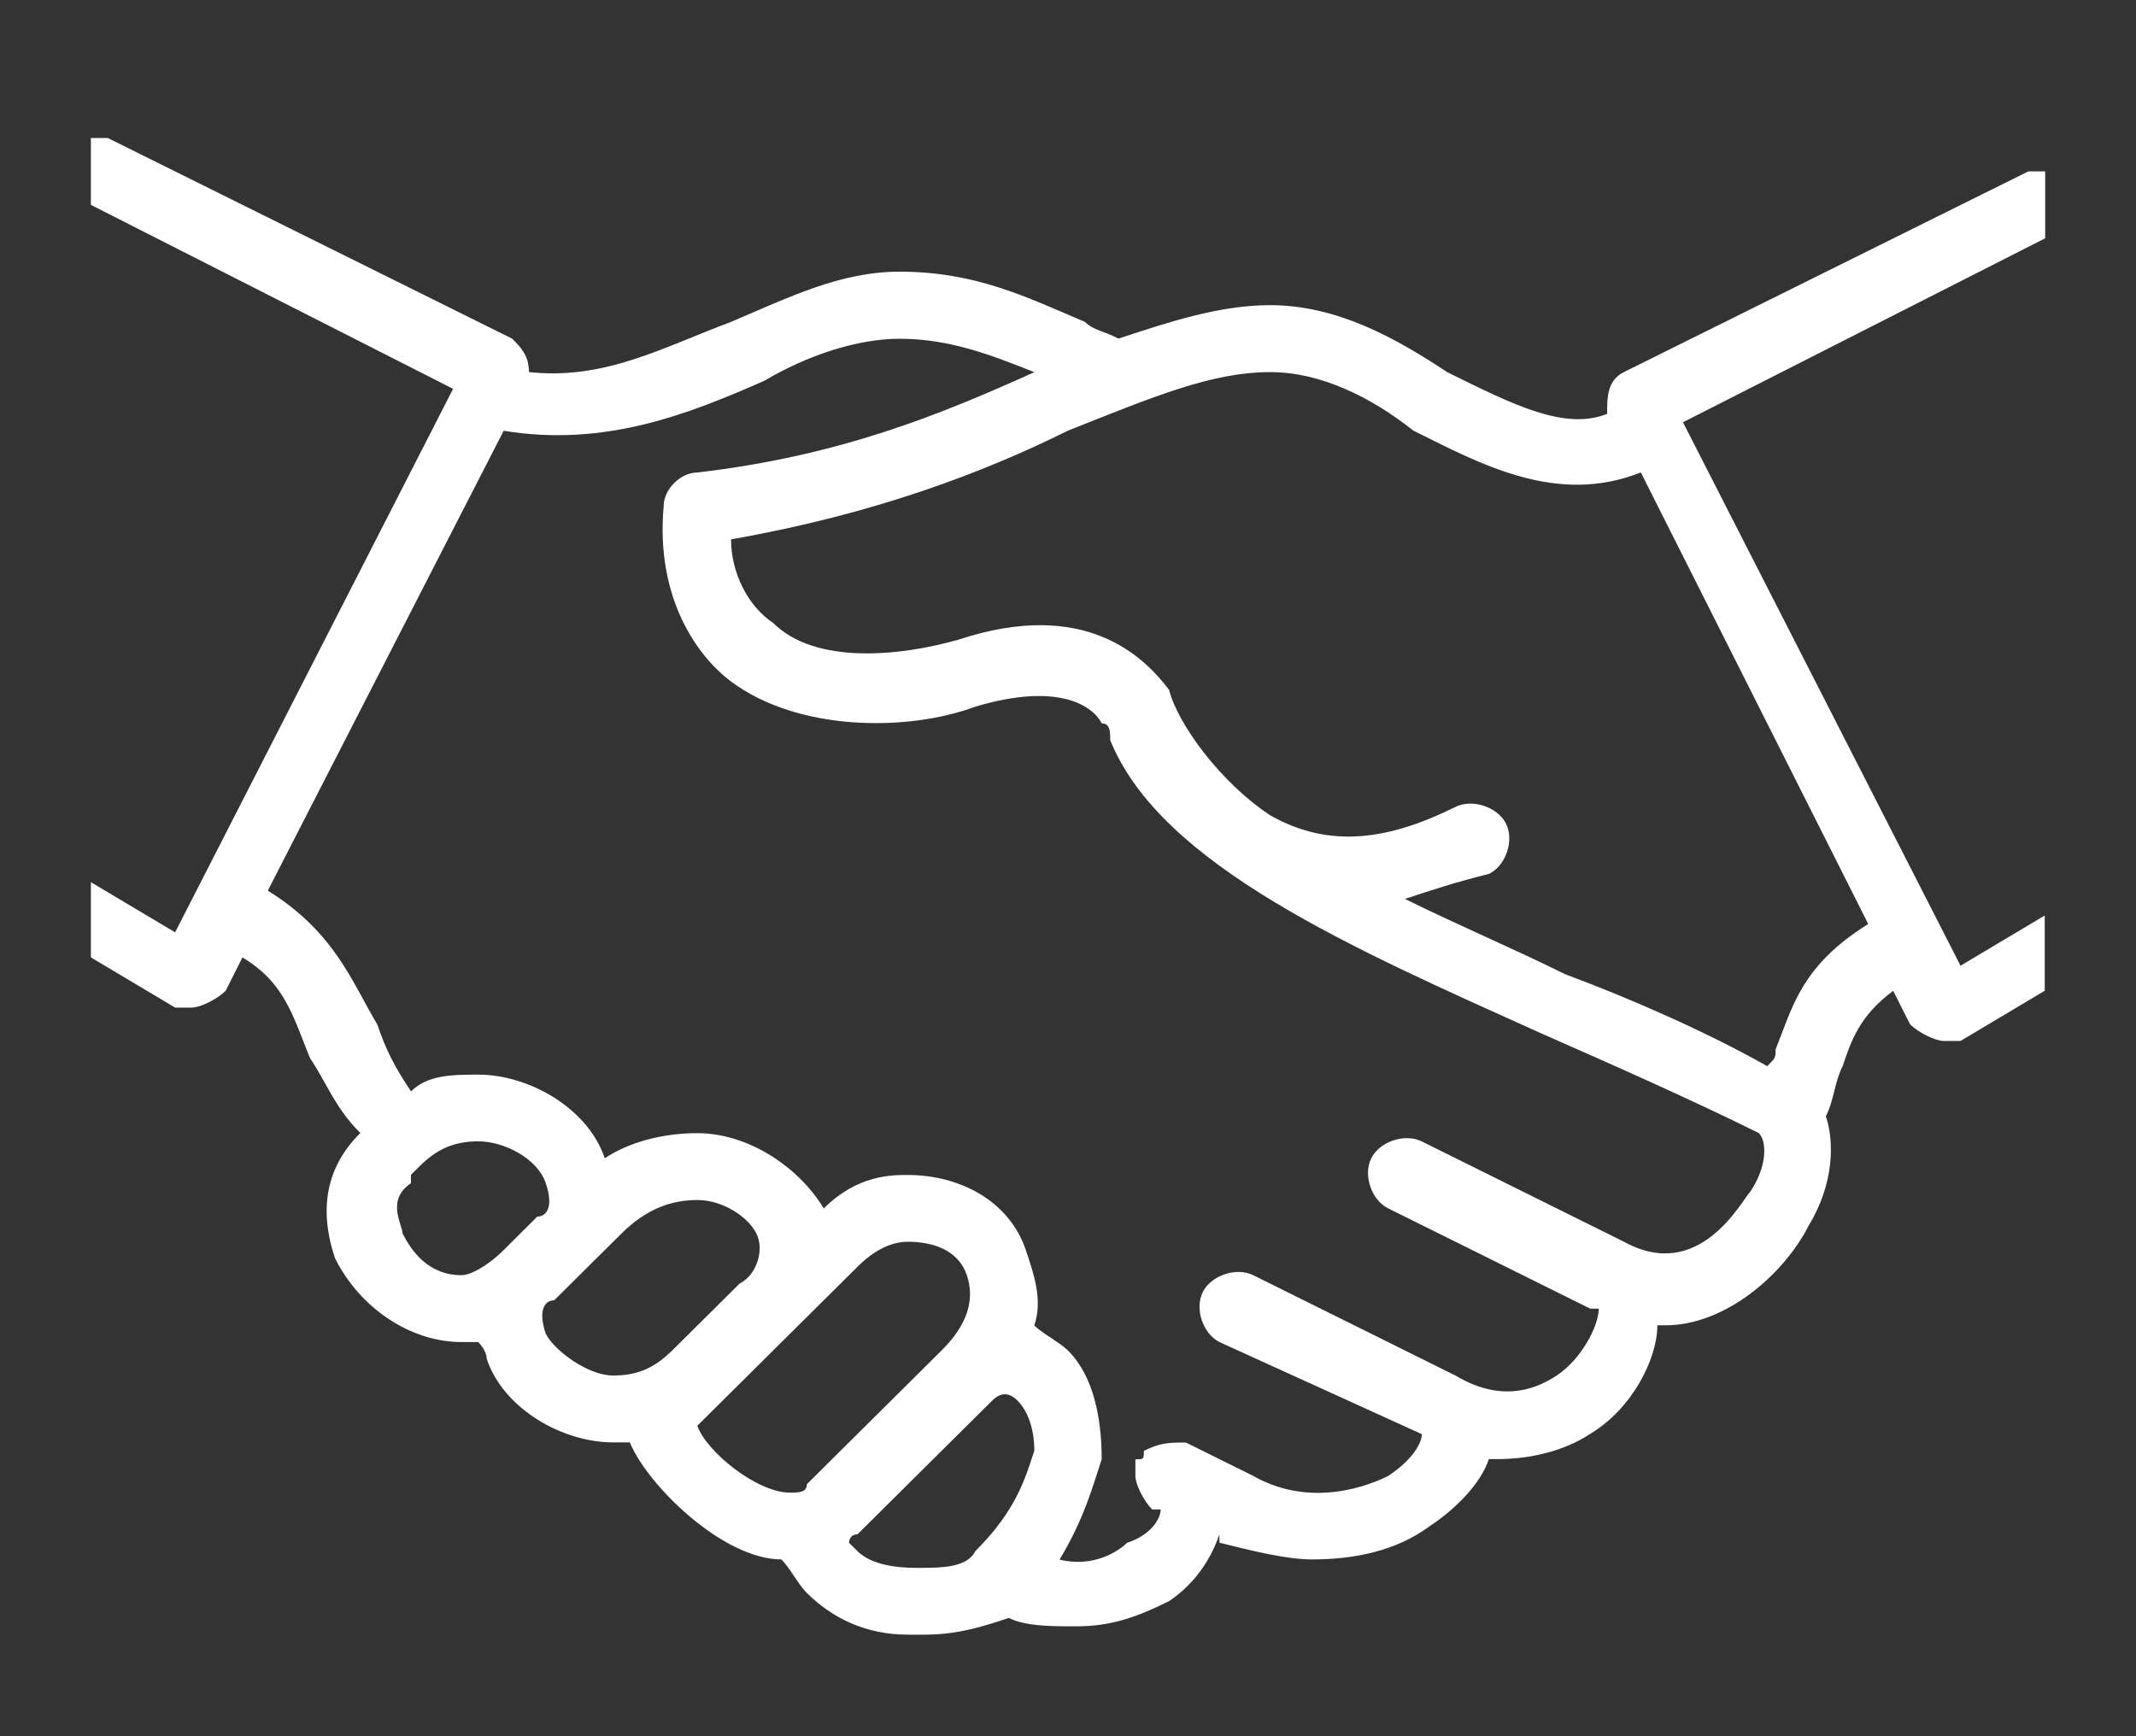 <?xml version="1.0" encoding="utf-8"?>
<!-- Generator: Adobe Illustrator 24.2.3, SVG Export Plug-In . SVG Version: 6.00 Build 0)  -->
<svg version="1.1" id="Layer_1" xmlns="http://www.w3.org/2000/svg" xmlns:xlink="http://www.w3.org/1999/xlink" x="0px" y="0px"
	 viewBox="0 0 400 325.17" style="enable-background:new 0 0 400 325.17;" xml:space="preserve">
<rect x="0" y="0" width="400" height="325.17" fill="#333333" stroke="none"/>
<style type="text/css">
	.st0{fill-rule:evenodd;clip-rule:evenodd;fill:#FFFFFF;}
</style>
<path class="st0" d="M349.86,173.05c-12.62,7.83-14.2,15.66-17.35,23.49c0,1.57,0,1.57-1.58,3.13
	c-11.04-6.26-25.24-12.53-37.86-17.23c-9.46-4.7-20.51-9.4-29.97-14.09c4.73-1.57,9.46-3.13,15.77-4.7c3.15-1.57,4.73-6.26,3.15-9.4
	c-1.58-3.13-6.31-4.7-9.46-3.13c-12.62,6.26-23.66,7.83-34.7,1.57c-9.46-6.26-17.35-17.23-18.93-23.49
	c-4.73-6.26-15.77-17.23-39.44-9.4c-11.04,3.13-26.82,4.7-34.7-3.13c-4.73-3.13-7.89-9.4-7.89-15.66
	c26.82-4.7,47.32-12.53,63.1-20.36c15.77-6.26,26.82-10.96,37.86-10.96c9.46,0,18.93,4.7,26.82,10.96
	c12.62,6.26,26.82,14.09,42.59,7.83L349.86,173.05z M327.78,223.16c-1.58,1.57-9.46,17.23-23.66,9.4
	c-37.86-18.79-37.86-18.79-37.86-18.79c-3.15-1.57-7.89,0-9.46,3.13c-1.58,3.13,0,7.83,3.15,9.4
	c37.86,18.79,37.86,18.79,37.86,18.79h1.58c0,3.13-3.15,9.4-7.89,12.53c-4.73,3.13-11.04,4.7-18.93,0
	c-37.86-18.79-37.86-18.79-37.86-18.79c-3.15-1.57-7.89,0-9.46,3.13c-1.58,3.13,0,7.83,3.15,9.4
	c37.86,17.23,37.86,17.23,37.86,17.23c0,1.57-1.58,4.7-6.31,7.83c-3.15,1.57-14.2,6.26-25.24,0c-12.62-6.26-12.62-6.26-12.62-6.26
	c-3.15,0-4.73,0-7.89,1.57c0,1.57,0,1.57-1.58,1.57c0,1.57,0,1.57,0,3.13s1.58,4.7,3.15,6.26c1.58,0,1.58,0,1.58,0
	c0,1.57-1.58,4.7-6.31,6.26c-1.58,1.57-6.31,4.7-12.62,3.13c4.73-7.83,6.31-14.09,7.89-18.79c0-7.83-1.58-15.66-6.31-20.36
	c-1.58-1.57-4.73-3.13-6.31-4.7c1.58-4.7,0-9.4-1.58-14.09c-3.15-9.4-12.62-14.09-22.08-14.09c-3.15,0-9.46,0-15.77,6.26
	c-4.73-7.83-14.2-14.09-23.66-14.09c-6.31,0-12.62,1.57-17.35,4.7c-3.15-9.4-14.2-15.66-23.66-15.66c-4.73,0-9.46,0-12.62,3.13
	c-3.15-4.7-4.73-7.83-6.31-12.53c-4.73-7.83-7.89-17.23-20.51-25.06c44.17-86.13,44.17-86.13,44.17-86.13
	c18.93,3.13,34.7-3.13,48.9-9.4c7.89-4.7,17.35-7.83,25.24-7.83c9.46,0,17.35,3.13,25.24,6.26c-17.35,7.83-36.28,15.66-63.1,18.79
	c-3.15,0-6.31,3.13-6.31,6.26c-1.58,17.23,6.31,28.19,12.62,32.89c12.62,9.4,33.13,9.4,45.75,4.7c15.77-4.7,22.08,0,23.66,3.13
	c1.58,0,1.58,1.57,1.58,3.13c9.46,23.49,45.75,39.15,80.45,54.81c14.2,6.26,28.39,12.53,41.01,18.79
	C330.93,213.76,330.93,218.46,327.78,223.16z M171.61,293.63c-6.31,0-9.46-1.57-11.04-3.13c-1.58-1.57-1.58-1.57-1.58-1.57
	s0-1.57,1.58-1.57c25.24-25.06,25.24-25.06,25.24-25.06c1.58-1.57,3.15-1.57,4.73,0c1.58,1.57,3.15,4.7,3.15,9.4
	c-1.58,4.7-3.15,10.96-11.04,18.79C181.07,293.63,176.34,293.63,171.61,293.63z M147.94,279.54c-6.31,0-15.77-7.83-17.35-12.53
	c29.97-29.75,29.97-29.75,29.97-29.75c3.15-3.13,6.31-4.7,9.46-4.7c4.73,0,9.46,1.57,11.04,6.26c1.58,4.7,0,9.4-4.73,14.09
	c-25.24,25.06-25.24,25.06-25.24,25.06C151.1,279.54,149.52,279.54,147.94,279.54z M114.82,257.61c-4.73,0-11.04-4.7-12.62-7.83
	c-1.58-4.7,0-6.26,1.58-6.26c6.31-6.26,6.31-6.26,6.31-6.26c6.31-6.26,6.31-6.26,6.31-6.26c4.73-4.7,9.46-6.26,14.2-6.26
	c4.73,0,9.46,3.13,11.04,6.26c1.58,3.13,0,7.83-3.15,9.4c-12.62,12.53-12.62,12.53-12.62,12.53
	C122.7,256.05,119.55,257.61,114.82,257.61z M94.31,234.12c-3.15,3.13-6.31,4.7-7.89,4.7c-6.31,0-9.46-4.7-11.04-7.83
	c0-1.57-3.15-6.26,1.58-9.4c0-1.57,0-1.57,0-1.57c1.58-1.57,1.58-1.57,1.58-1.57c3.15-3.13,6.31-4.7,11.04-4.7
	c4.73,0,11.04,3.13,12.62,7.83c1.58,4.7,0,6.26-1.58,6.26L94.31,234.12z M379.83,32.1c-75.72,37.58-75.72,37.58-75.72,37.58
	c-3.15,1.57-3.15,4.7-3.15,7.83c-7.89,3.13-17.35-1.57-29.97-7.83c-9.46-6.26-20.51-12.53-33.13-12.53
	c-9.46,0-18.93,3.13-28.39,6.26c-3.15-1.57-4.73-1.57-6.31-3.13c-11.04-4.7-20.51-9.4-34.7-9.4c-11.04,0-20.51,4.7-31.55,9.4
	c-12.62,4.7-23.66,10.96-37.86,9.4c0-3.13-1.58-4.7-3.15-6.26C20.17,25.84,20.17,25.84,20.17,25.84c-1.58,0-1.58,0-3.15,0
	c0,12.53,0,12.53,0,12.53c67.83,34.45,67.83,34.45,67.83,34.45C32.79,174.61,32.79,174.61,32.79,174.61
	c-15.77-9.4-15.77-9.4-15.77-9.4c0,14.09,0,14.09,0,14.09c15.77,9.4,15.77,9.4,15.77,9.4c1.58,0,1.58,0,3.15,0
	c1.58,0,4.73-1.57,6.31-3.13c3.15-6.26,3.15-6.26,3.15-6.26c7.89,4.7,9.46,10.96,12.62,18.79c3.15,4.7,4.73,9.4,9.46,14.09
	c-6.31,6.26-7.89,14.09-4.73,23.49c4.73,9.4,14.2,15.66,23.66,15.66c0,0,1.58,0,3.15,0c0,0,1.58,1.57,1.58,3.13
	c3.15,9.4,14.2,15.66,23.66,15.66c1.58,0,3.15,0,3.15,0c3.15,7.83,17.35,21.92,28.39,21.92c1.58,1.57,3.15,4.7,4.73,6.26
	c4.73,4.7,11.04,7.83,18.93,7.83c1.58,0,1.58,0,3.15,0c6.31,0,11.04-1.57,15.77-3.13c3.15,1.57,7.89,1.57,12.62,1.57
	c6.31,0,11.04-1.57,17.35-4.7c4.73-3.13,7.89-7.83,9.46-12.53c0,1.57,0,1.57,0,1.57c6.31,1.57,12.62,3.13,17.35,3.13
	c7.89,0,15.77-1.57,22.08-6.26c4.73-3.13,9.46-7.83,11.04-12.53h1.58c6.31,0,12.62-1.57,17.35-4.7c7.89-4.7,12.62-14.09,12.62-20.36
	c1.58,0,1.58,0,1.58,0c11.04,0,22.08-9.4,26.82-18.79c4.73-7.83,4.73-15.66,3.15-20.36c1.58-3.13,1.58-6.26,3.15-9.4
	c1.58-4.7,3.15-9.4,9.46-14.09c3.15,6.26,3.15,6.26,3.15,6.26c1.58,1.57,4.73,3.13,6.31,3.13c1.58,0,1.58,0,3.15,0
	c15.77-9.4,15.77-9.4,15.77-9.4c0-14.09,0-14.09,0-14.09c-15.77,9.4-15.77,9.4-15.77,9.4C315.16,79.08,315.16,79.08,315.16,79.08
	c67.83-34.45,67.83-34.45,67.83-34.45c0-12.53,0-12.53,0-12.53C381.41,32.1,381.41,32.1,379.83,32.1z"/>
</svg>
